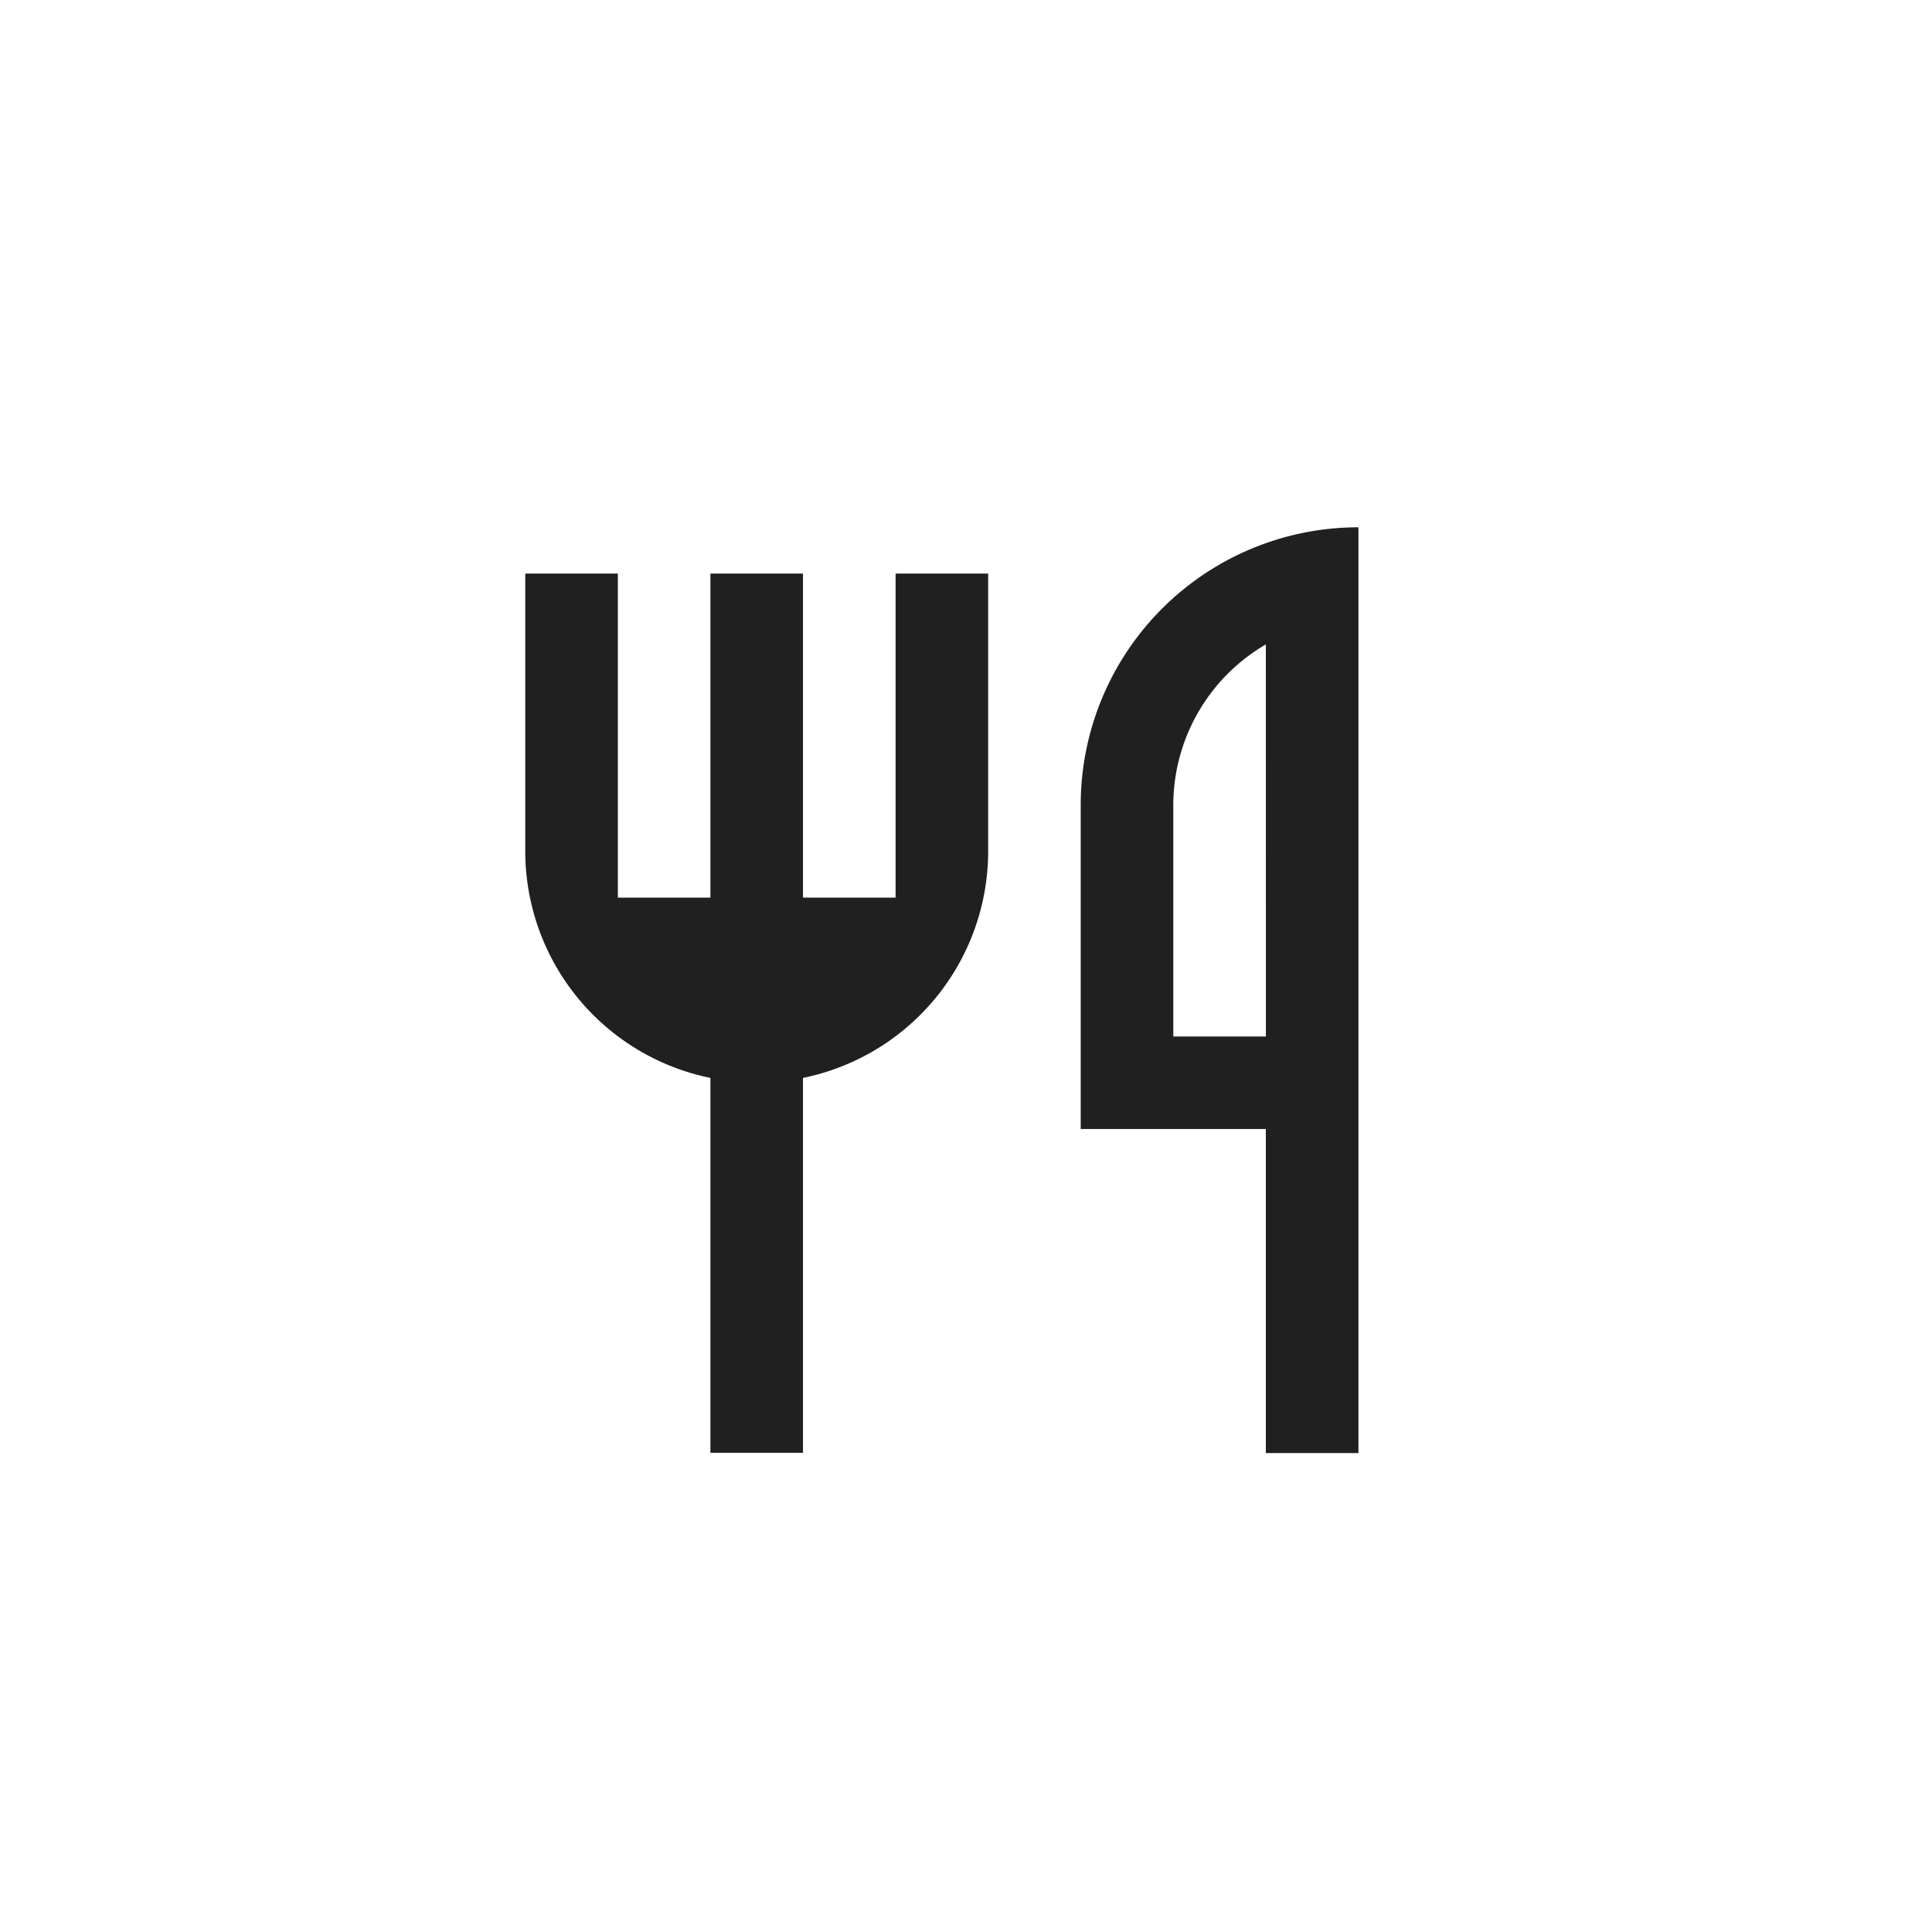 <svg xmlns="http://www.w3.org/2000/svg" width="40" height="40" viewBox="0 0 40 40">
  <g id="グループ" transform="translate(-12 -10)">
    <rect id="background" width="40" height="40" transform="translate(12 10)" fill="#fff"/>
    <g id="icon02" transform="translate(20 19)">
      <path id="パス_4282" data-name="パス 4282" d="M0,0H23V23H0Z" fill="none"/>
      <path id="パス_4283" data-name="パス 4283" d="M20.25,2V21.167H18.333V14.458H14.5V7.75A5.75,5.75,0,0,1,20.25,2ZM18.333,4.425A3.851,3.851,0,0,0,16.417,7.75v4.792h1.917ZM8.75,13.4v7.762H6.833V13.4A4.793,4.793,0,0,1,3,8.708V2.958H4.917V9.667H6.833V2.958H8.75V9.667h1.917V2.958h1.917v5.75A4.793,4.793,0,0,1,8.75,13.4Z" transform="translate(-0.125 -0.083)" fill="#202020"/>
    </g>
  </g>
</svg>
